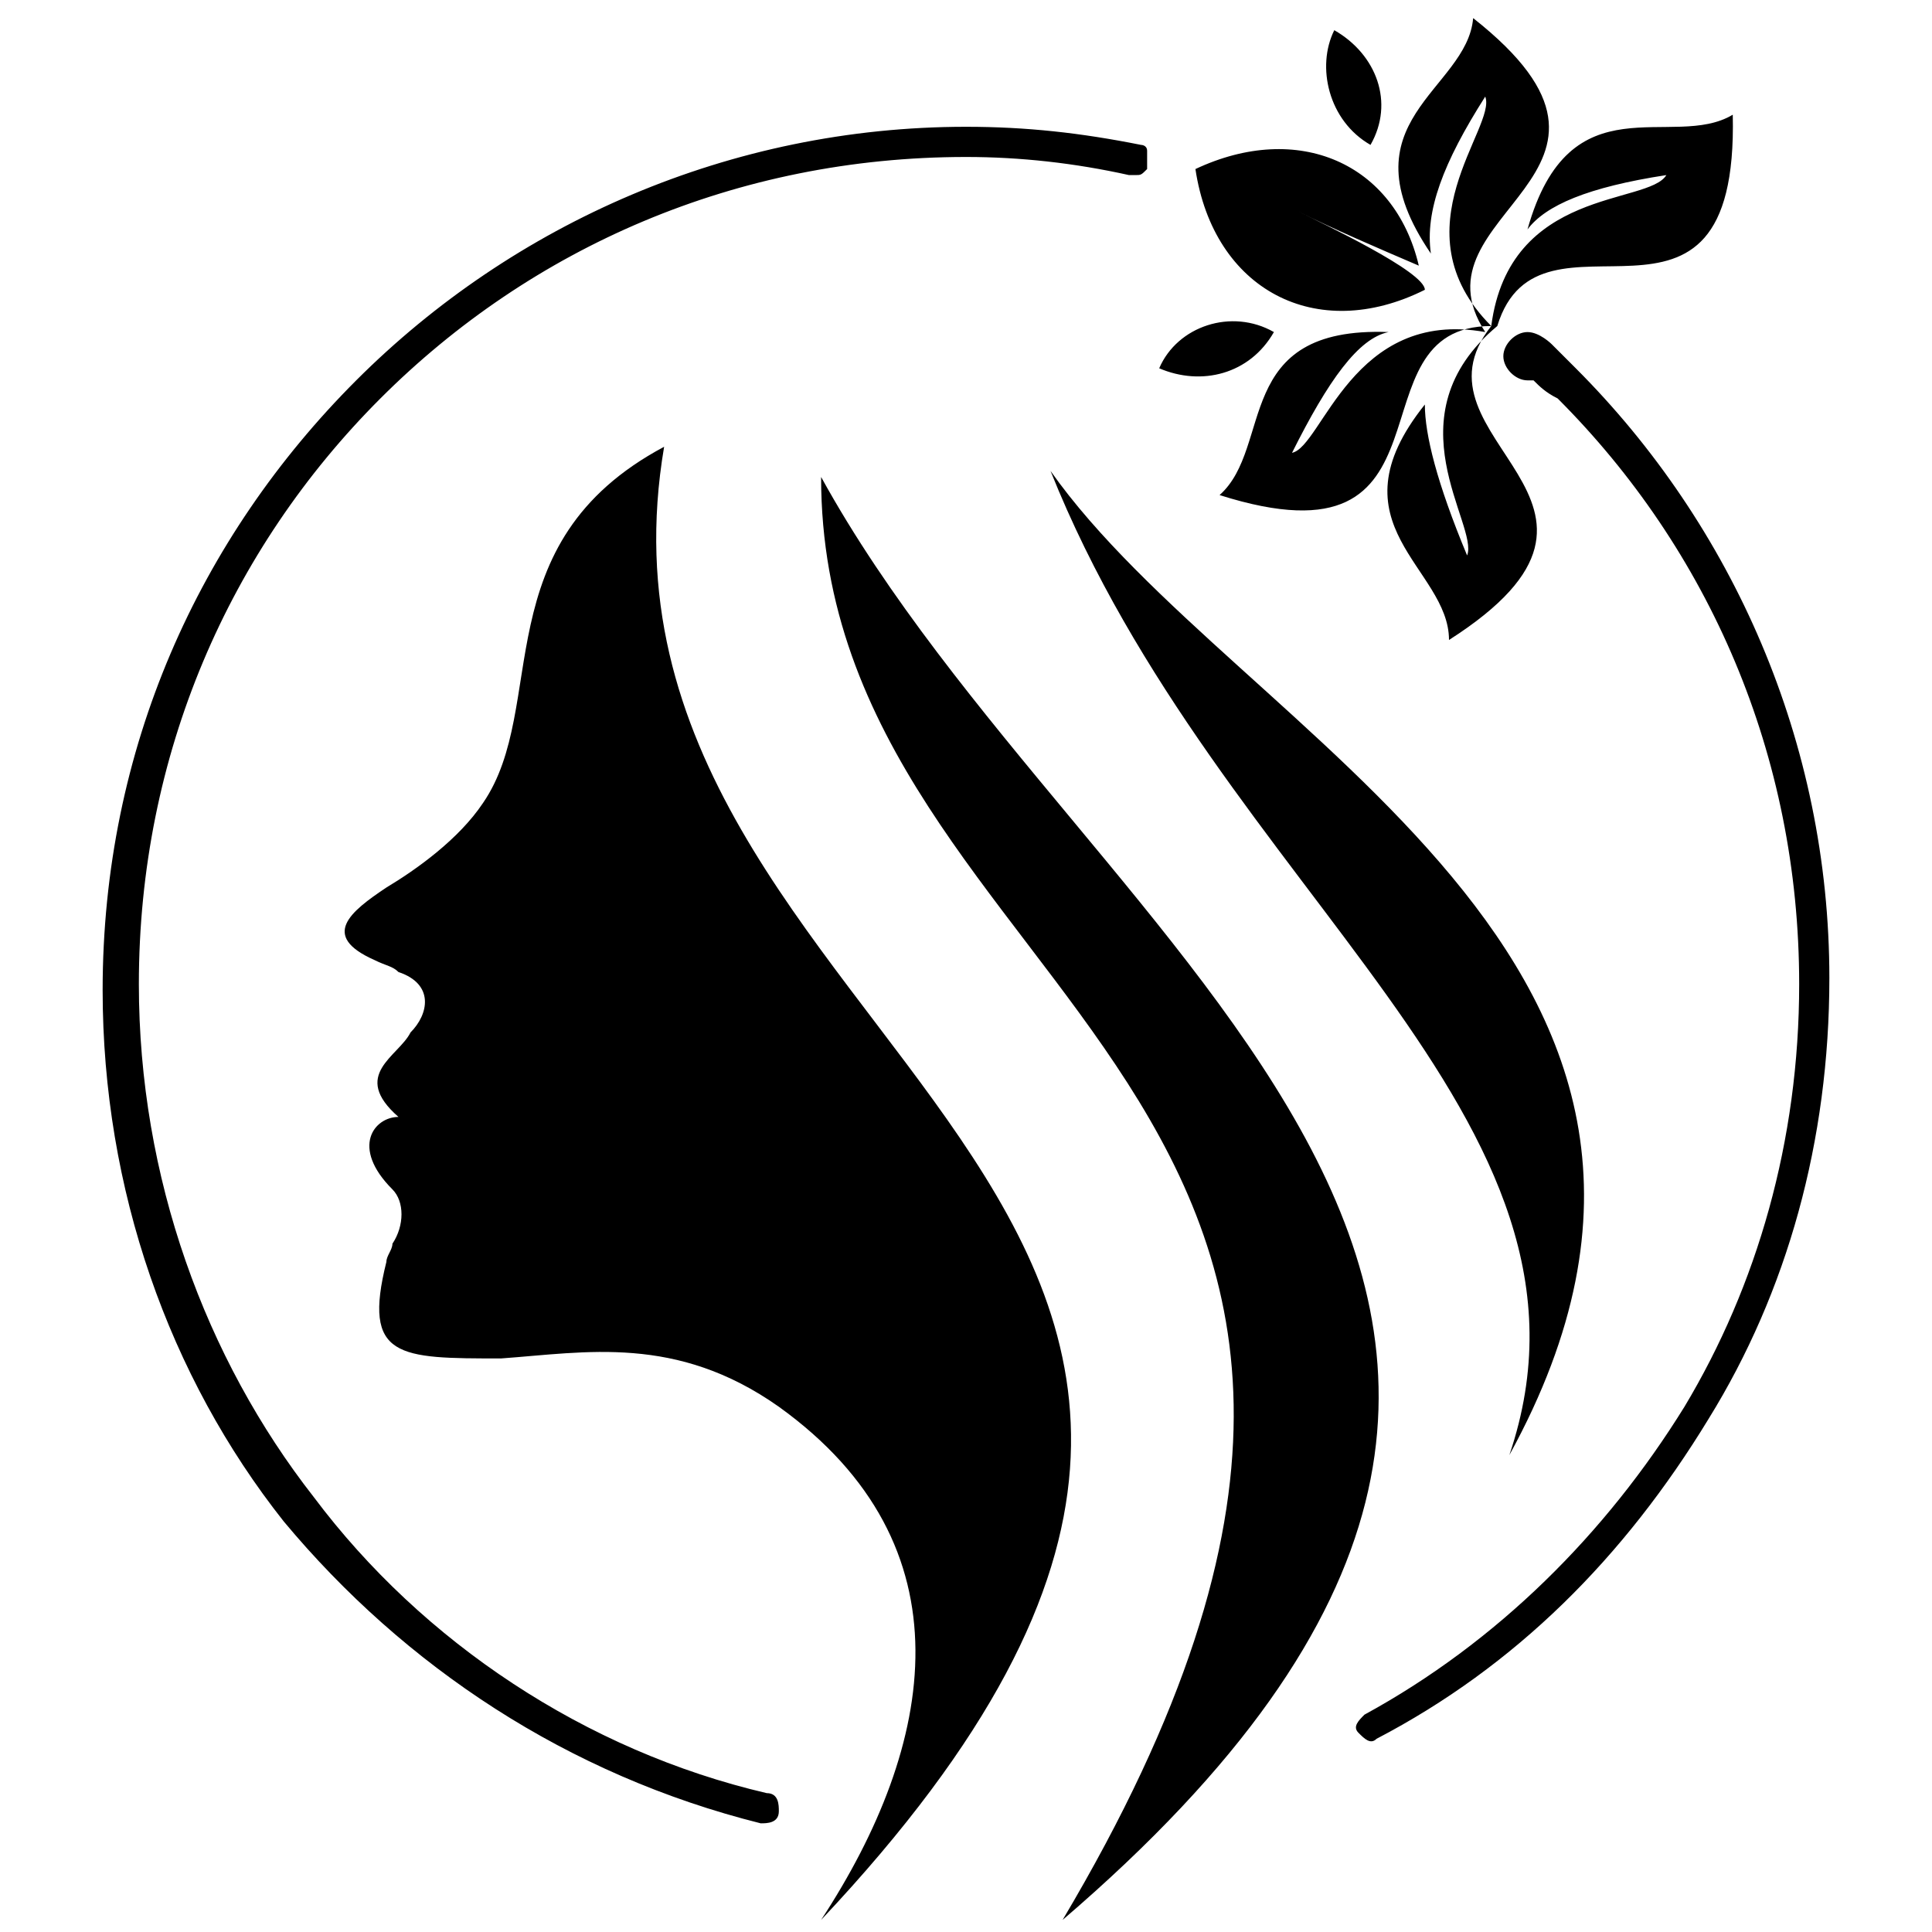 <?xml version="1.0" encoding="utf-8"?>
<!-- Generator: Adobe Illustrator 24.1.0, SVG Export Plug-In . SVG Version: 6.00 Build 0)  -->
<svg version="1.1" id="Layer_1" xmlns="http://www.w3.org/2000/svg" xmlns:xlink="http://www.w3.org/1999/xlink" x="0px" y="0px"
	 width="32px" height="32px" viewBox="0 0 32 32" style="enable-background:new 0 0 32 32;" xml:space="preserve">
<style type="text/css">
	.st0{fill-rule:evenodd;clip-rule:evenodd;}
</style>
<path class="st0" d="M13.6,7.9c0,8.7,12.2,10.1,4,23.9C29.5,21.6,18,15.9,13.6,7.9 M25,24.1c4.5-8.2-4.5-11.9-7.6-16.3
	C20.2,14.8,26.9,18.5,25,24.1z M12.6,30.2c0.1,0,0.3,0,0.3-0.2c0-0.1,0-0.3-0.2-0.3c-3-0.7-5.7-2.5-7.5-4.9
	c-1.8-2.3-2.9-5.3-2.9-8.5c0-3.8,1.5-7.2,4-9.7c2.5-2.5,5.9-4,9.7-4c0.9,0,1.8,0.1,2.7,0.3l0,0l0,0l0.1,0c0.1,0,0.1,0,0.2-0.1
	C19,2.7,19,2.6,19,2.5c0-0.1-0.1-0.1-0.1-0.1C17.9,2.2,17,2.1,16,2.1c-3.9,0-7.5,1.6-10.1,4.2c-2.6,2.6-4.2,6.1-4.2,10.1
	c0,3.3,1.1,6.4,3,8.8C6.7,27.6,9.4,29.4,12.6,30.2z M23.6,4.8c-1.8,0.9-3.5,0-3.8-2c1.7-0.8,3.3-0.1,3.7,1.6c-0.7-0.3-1.4-0.6-2-0.9
	C21.9,3.7,23.6,4.5,23.6,4.8z M24.3,9.2c0.2-0.5-1.3-2.3,0.5-3.8c0.7-2.3,4,0.8,3.9-3.5c-1,0.6-2.7-0.6-3.4,1.9
	c0.3-0.4,1-0.7,2.3-0.9c-0.3,0.5-2.6,0.2-2.9,2.5c-1.5,1.9,2.9,2.9-0.7,5.2c0-1.2-2-1.9-0.4-3.9C23.6,7.2,23.8,8,24.3,9.2z
	 M22.7,2.4c0.4-0.7,0.1-1.5-0.6-1.9C21.8,1.1,22,2,22.7,2.4z M21.1,5.5c-0.4,0.7-1.2,0.9-1.9,0.6C19.5,5.4,20.4,5.1,21.1,5.5z
	 M24.6,1.6c0.2,0.5-1.5,2.2,0.1,3.8c-2.4,0-0.4,4.1-4.5,2.8c0.9-0.8,0.2-2.8,2.8-2.7c-0.5,0.1-1,0.8-1.6,2c0.5-0.1,1-2.4,3.2-2
	c-1.3-2,3.1-2.6-0.2-5.2c-0.1,1.2-2.2,1.7-0.7,3.9C23.6,3.5,23.9,2.7,24.6,1.6z M25.3,5.5c-0.2,0-0.4,0.2-0.4,0.4
	c0,0.2,0.2,0.4,0.4,0.4c0,0,0,0,0.1,0c0.1,0.1,0.2,0.2,0.4,0.3c2.5,2.5,4,5.9,4,9.7c0,2.6-0.7,5-1.9,7c-1.3,2.1-3.1,3.9-5.3,5.1
	c-0.1,0.1-0.2,0.2-0.1,0.3c0.1,0.1,0.2,0.2,0.3,0.1c2.3-1.2,4.1-3,5.5-5.3c1.3-2.1,2-4.6,2-7.3c0-3.9-1.6-7.5-4.2-10.1
	c-0.1-0.1-0.3-0.3-0.4-0.4C25.7,5.7,25.5,5.5,25.3,5.5z M13.6,31.8C24.9,19.8,9.3,17.4,11,7.4C8,9,9.1,11.7,8,13.3
	c-0.4,0.6-1.1,1.1-1.6,1.4c-0.6,0.4-1.1,0.8-0.2,1.2C6.4,16,6.5,16,6.6,16.1c0.6,0.2,0.5,0.7,0.2,1c-0.2,0.4-1,0.7-0.2,1.4
	c-0.4,0-0.8,0.5-0.1,1.2c0.2,0.2,0.2,0.6,0,0.9c0,0.1-0.1,0.2-0.1,0.3c-0.4,1.6,0.2,1.6,1.9,1.6c1.4-0.1,2.9-0.4,4.6,0.8
	C16.1,25.6,15.5,28.9,13.6,31.8z"/>
</svg>
